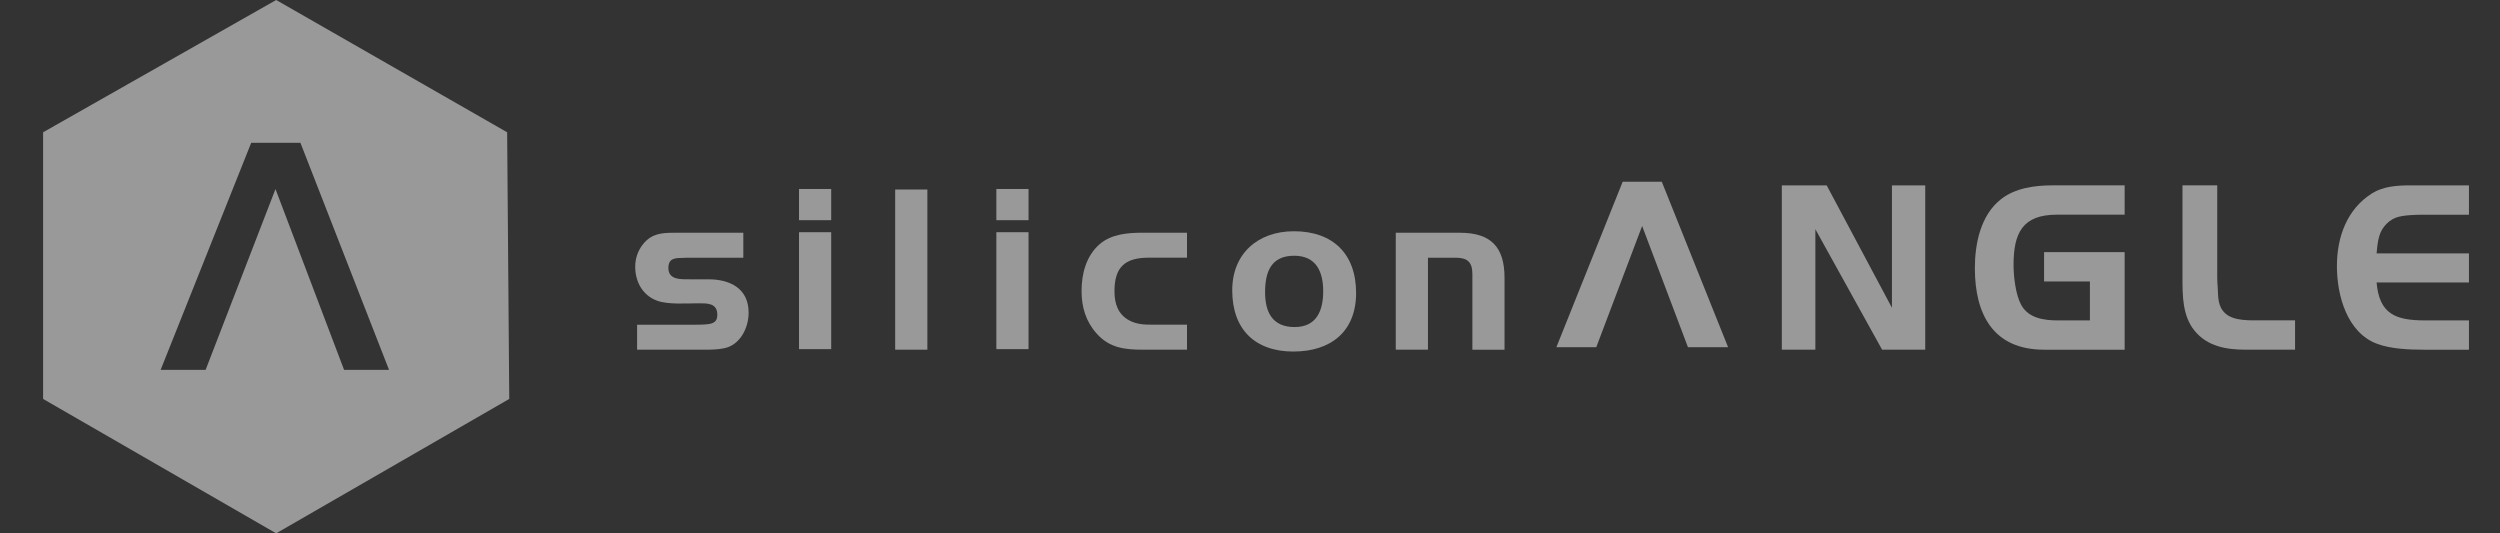 <svg width="150" height="32" viewBox="0 0 150 32" fill="none" xmlns="http://www.w3.org/2000/svg">
<rect x="0" y="0" width="150" height="32" fill="#333333" stroke="none"/>
<path d="M30.429 7.937L30.555 23.936L16.57 32L2.586 23.936V7.937L16.57 0L30.429 7.937ZM9.637 22.193H12.336L16.529 11.343L20.645 22.193H23.342L18.025 8.567H15.073L9.637 22.193Z" fill="white" fill-opacity="0.5"/>
<path d="M43.457 20.895C43.053 20.981 42.607 20.981 42.203 20.981H38.226V19.483H41.655C41.855 19.483 42.072 19.483 42.275 19.469C42.693 19.44 43.04 19.384 43.04 18.892C43.04 18.157 42.406 18.199 41.858 18.199C41.195 18.199 40.085 18.285 39.424 18.041C38.56 17.726 38.113 16.905 38.113 16.011C38.113 15.508 38.271 15.032 38.589 14.642C39.108 14.008 39.699 13.965 40.477 13.965H44.599V15.463H41.184C41.098 15.463 40.996 15.477 40.91 15.477C40.464 15.477 40.103 15.52 40.103 16.081C40.103 16.801 40.852 16.758 41.357 16.758H42.496C43.807 16.758 44.917 17.306 44.917 18.761C44.917 19.668 44.414 20.692 43.462 20.893" fill="white" fill-opacity="0.5"/>
<path d="M47.941 11.339H49.872V13.211H47.941V11.339ZM47.941 13.933H49.872V20.948H47.941V13.933Z" fill="white" fill-opacity="0.5"/>
<path d="M55.642 11.371H53.711V20.981H55.642V11.371Z" fill="white" fill-opacity="0.5"/>
<path d="M59.781 11.339H61.712V13.211H59.781V11.339ZM59.781 13.933H61.712V20.948H59.781V13.933Z" fill="white" fill-opacity="0.5"/>
<path d="M68.583 20.981C67.489 20.981 66.566 20.879 65.801 20.015C65.154 19.296 64.894 18.429 64.894 17.464C64.894 16.426 65.167 15.362 65.975 14.653C66.695 14.035 67.676 13.963 68.583 13.963H71.22V15.461H68.914C67.489 15.461 66.868 16.036 66.868 17.477C66.868 18.226 67.085 18.876 67.775 19.235C68.222 19.465 68.655 19.481 69.144 19.481H71.22V20.979H68.583V20.981Z" fill="white" fill-opacity="0.5"/>
<path d="M77.622 21.094C75.287 21.094 73.934 19.754 73.934 17.419C73.934 15.215 75.474 13.875 77.635 13.875C79.97 13.875 81.366 15.229 81.366 17.577C81.366 19.925 79.81 21.091 77.619 21.091M77.649 15.344C76.266 15.344 75.905 16.309 75.905 17.534C75.905 18.759 76.365 19.623 77.678 19.623C78.991 19.623 79.392 18.644 79.392 17.475C79.392 16.307 78.975 15.344 77.649 15.344Z" fill="white" fill-opacity="0.5"/>
<path d="M88.343 20.981V16.442C88.343 15.736 88.055 15.463 87.349 15.463H85.677V20.981H83.746V13.965H87.592C89.451 13.965 90.272 14.816 90.272 16.674V20.983H88.341L88.343 20.981Z" fill="white" fill-opacity="0.5"/>
<path d="M112.926 20.981L108.922 13.753V20.981H106.91V11.123H109.601L113.517 18.468V11.123H115.514V20.981H112.926Z" fill="white" fill-opacity="0.5"/>
<path d="M122.645 20.981C119.6 20.981 118.492 18.867 118.492 16.088C118.492 14.624 118.833 12.925 120.044 11.964C120.917 11.27 122.099 11.121 123.177 11.121H127.479V12.88H123.414C121.346 12.88 120.813 13.988 120.813 15.896C120.813 16.591 120.933 17.669 121.271 18.292C121.716 19.104 122.645 19.224 123.489 19.224H125.395V16.889H122.645V15.129H127.479V20.983H122.645V20.981Z" fill="white" fill-opacity="0.5"/>
<path d="M134.748 20.981C133.58 20.981 132.443 20.789 131.673 19.842C130.949 18.955 130.949 17.744 130.949 16.663V11.121H133.034V16.663C133.034 16.855 133.049 17.062 133.063 17.254C133.092 17.832 133.063 18.393 133.521 18.806C134.037 19.28 135.043 19.219 135.693 19.219H137.703V20.979H134.746L134.748 20.981Z" fill="white" fill-opacity="0.5"/>
<path d="M145.403 20.981C144.546 20.981 143.468 20.936 142.653 20.64C140.822 19.975 140.215 17.728 140.215 15.971C140.215 14.213 140.822 12.542 142.328 11.597C142.994 11.182 143.822 11.123 144.591 11.123H148.137V12.883H145.403C144.959 12.883 144.176 12.898 143.747 13.061C143.452 13.178 143.231 13.356 143.037 13.607C142.683 14.065 142.653 14.642 142.595 15.204H148.137V16.948H142.595C142.757 18.84 143.732 19.224 145.491 19.224H148.137V20.983H145.403V20.981Z" fill="white" fill-opacity="0.5"/>
<path d="M99.708 10.906H97.36L93.383 20.832H95.776L98.528 13.559L101.278 20.832H103.685L99.708 10.906Z" fill="white" fill-opacity="0.5"/>
</svg>
